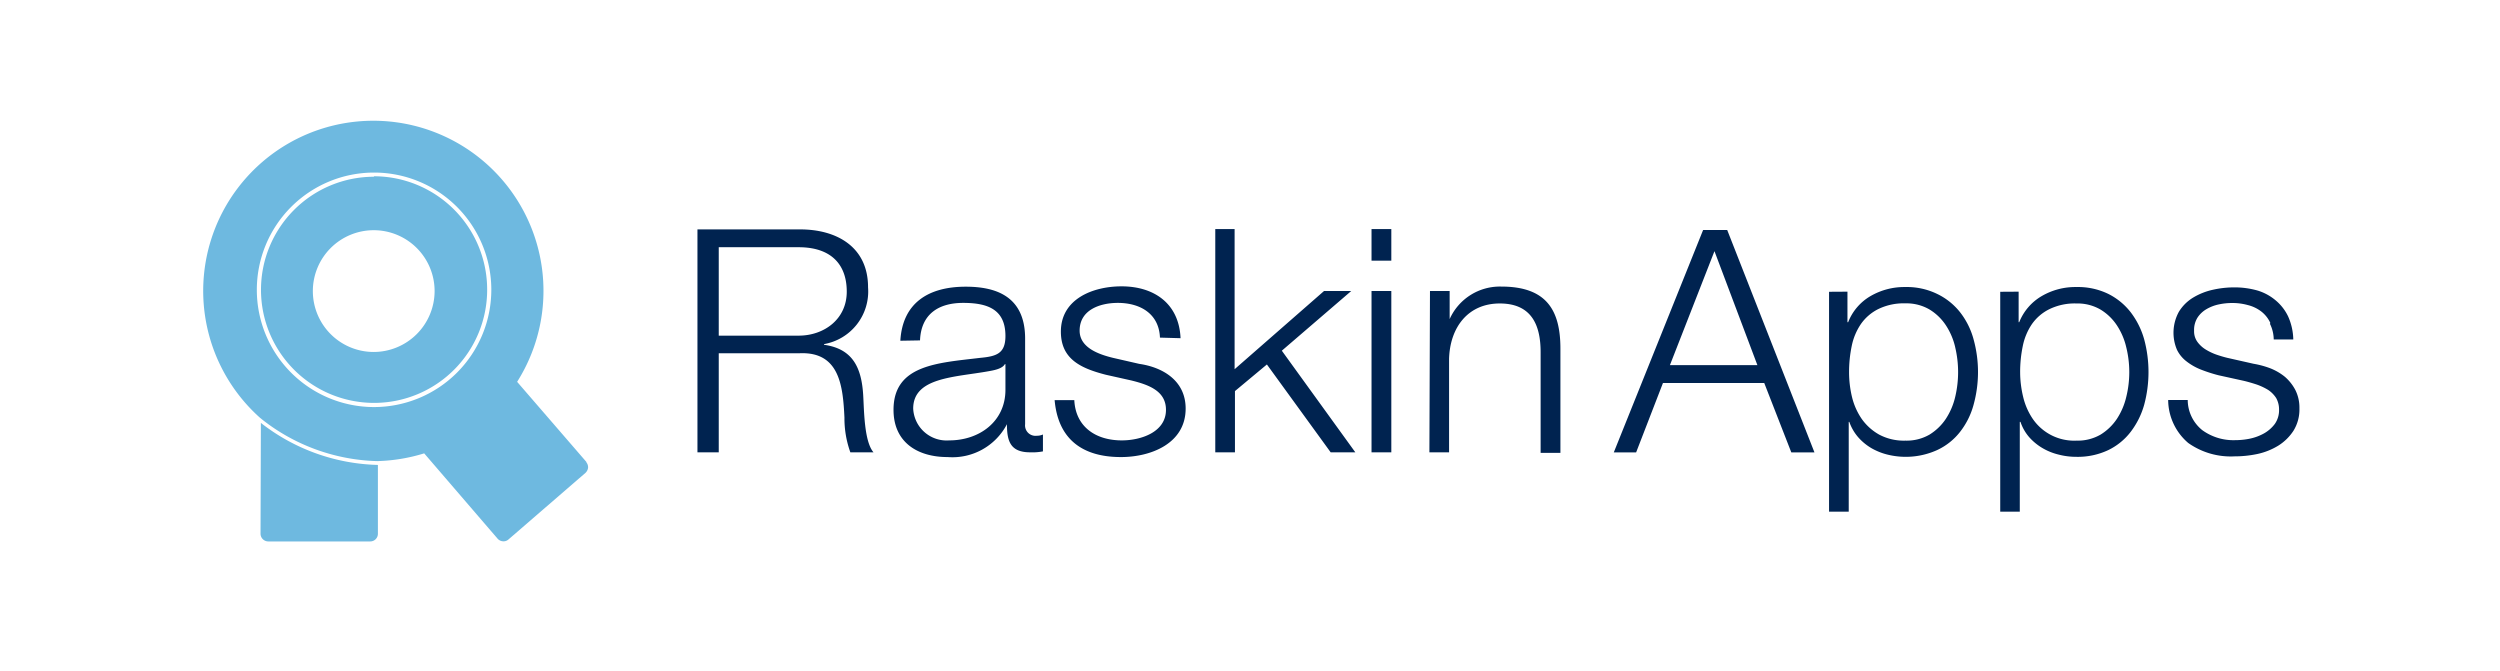 <svg id="Ebene_1" data-name="Ebene 1" xmlns="http://www.w3.org/2000/svg" width="216" height="58" viewBox="0 0 216 58"><defs><style>.cls-1{fill:#6eb9e0;}.cls-2{fill:#002350;}</style></defs><title>Raskin Apps Logo 1024</title><path class="cls-1" d="M32.29,30.41a5.26,5.26,0,1,1,5.26-5.26,5.27,5.27,0,0,1-5.26,5.26m0-15.14A9.77,9.77,0,1,0,42.09,25a9.79,9.79,0,0,0-9.77-9.77"/><path class="cls-1" d="M32.32,35.17A10.13,10.13,0,1,1,42.45,25,10.14,10.14,0,0,1,32.32,35.17m18.36,4.76-6-6.94a14.7,14.7,0,1,0-22.2,3.12h0a16.76,16.76,0,0,0,10.11,3.73h0a15,15,0,0,0,4.06-.67L43,46.55a.68.68,0,0,0,.5.22.62.62,0,0,0,.43-.16l6.65-5.75a.73.73,0,0,0,.23-.45.68.68,0,0,0-.16-.48"/><path class="cls-2" d="M62.1,21.36H69c2.78,0,4.16,1.46,4.16,3.84S71.2,29,69,29H62.1ZM60.26,39.08H62.1V30.52h7c3.45-.14,3.73,2.86,3.86,5.56a8.68,8.68,0,0,0,.51,3h2c-.81-.94-.81-3.62-.89-4.94-.14-2.33-.87-4-3.38-4.35v-.06A4.62,4.62,0,0,0,75,24.82c0-3.49-2.71-5-5.87-5H60.26Zm19.23-9.67c.09-2.27,1.6-3.24,3.73-3.24s3.65.57,3.65,2.86c0,1.52-.78,1.76-2.19,1.89-3.67.44-7.48.6-7.48,4.49,0,2.81,2.08,4.08,4.67,4.08A5.31,5.31,0,0,0,87,36.65h0c0,1.43.27,2.43,2,2.43A4.86,4.86,0,0,0,90.11,39V37.54a1.31,1.31,0,0,1-.54.11.9.9,0,0,1-1-1v-7.4c0-3.75-2.67-4.48-5.13-4.48-3.22,0-5.46,1.4-5.65,4.67Zm7.38,4.27c0,2.73-2.24,4.37-4.86,4.37A2.89,2.89,0,0,1,78.9,35.3c0-2.7,3.59-2.7,6.48-3.22.46-.08,1.22-.21,1.44-.62h.05ZM102,29.22c-.13-3-2.29-4.48-5.1-4.48-2.46,0-5.24,1.08-5.24,3.91,0,2.35,1.67,3.16,3.89,3.73l2.19.49c1.54.38,3,.92,3,2.54,0,1.94-2.19,2.64-3.81,2.64-2.27,0-4-1.18-4.11-3.48h-1.7c.3,3.43,2.46,4.92,5.73,4.92,2.59,0,5.59-1.17,5.59-4.19,0-2.43-2-3.57-4-3.86l-2.27-.52c-1.19-.29-2.89-.86-2.89-2.35,0-1.81,1.78-2.4,3.3-2.4,1.94,0,3.56.94,3.64,3Zm3,9.86h1.7V33.79l2.76-2.3,5.51,7.59h2.13l-6.35-8.78,6-5.16H114.4l-7.73,6.76V19.79H105ZM118.5,22.52h1.71V19.79H118.5Zm0,16.56h1.71V25.14H118.5Zm5,0h1.7V31c.08-2.73,1.65-4.78,4.38-4.78s3.53,1.84,3.53,4.21v8.7h1.71v-9c0-3.32-1.19-5.37-5.11-5.37a4.75,4.75,0,0,0-4.46,2.81h0V25.14h-1.7Z"/><path class="cls-2" d="M149.23,19.87l7.54,19.22h-2l-2.34-6h-8.75l-2.32,6h-1.93l7.72-19.22Zm2.61,11.68-3.71-9.85-3.85,9.85Z"/><path class="cls-2" d="M159.62,25.2v2.64h.06a4.5,4.5,0,0,1,1.92-2.25,5.8,5.8,0,0,1,3-.79,6,6,0,0,1,2.76.59,5.63,5.63,0,0,1,2,1.6,6.59,6.59,0,0,1,1.16,2.34,10.62,10.62,0,0,1,0,5.63,6.59,6.59,0,0,1-1.16,2.34,5.39,5.39,0,0,1-2,1.59,6.57,6.57,0,0,1-4.27.39,5.33,5.33,0,0,1-1.4-.56,4.69,4.69,0,0,1-1.14-.94,4.07,4.07,0,0,1-.77-1.33h-.05v7.76h-1.7v-19ZM168.93,30a5.81,5.81,0,0,0-.81-1.9,4.47,4.47,0,0,0-1.41-1.36,3.94,3.94,0,0,0-2.08-.53,5,5,0,0,0-2.34.49A4,4,0,0,0,160.78,28a5.18,5.18,0,0,0-.79,1.89,11,11,0,0,0-.23,2.26,9.2,9.2,0,0,0,.25,2.14,5.74,5.74,0,0,0,.84,1.9,4.61,4.61,0,0,0,1.51,1.36,4.54,4.54,0,0,0,2.27.52,3.94,3.94,0,0,0,2.08-.52,4.58,4.58,0,0,0,1.41-1.36,5.9,5.9,0,0,0,.81-1.9,9.28,9.28,0,0,0,0-4.28"/><path class="cls-2" d="M174.41,25.2v2.64h.05a4.57,4.57,0,0,1,1.93-2.25,5.75,5.75,0,0,1,3-.79,6,6,0,0,1,2.76.59,5.63,5.63,0,0,1,1.95,1.6,6.93,6.93,0,0,1,1.16,2.34,10.89,10.89,0,0,1,0,5.63,6.93,6.93,0,0,1-1.16,2.34,5.39,5.39,0,0,1-1.95,1.59,6.16,6.16,0,0,1-2.76.58,6,6,0,0,1-1.51-.19,5.07,5.07,0,0,1-1.4-.56,4.74,4.74,0,0,1-1.15-.94,3.88,3.88,0,0,1-.76-1.33h-.06v7.76h-1.69v-19Zm9.3,4.81a5.81,5.81,0,0,0-.81-1.9,4.47,4.47,0,0,0-1.41-1.36,3.93,3.93,0,0,0-2.07-.53,5,5,0,0,0-2.35.49A4,4,0,0,0,175.56,28a5.18,5.18,0,0,0-.79,1.89,11,11,0,0,0-.23,2.26,9.21,9.21,0,0,0,.26,2.14,5.72,5.72,0,0,0,.83,1.9,4.34,4.34,0,0,0,3.79,1.88,3.93,3.93,0,0,0,2.07-.52,4.58,4.58,0,0,0,1.41-1.36,5.9,5.9,0,0,0,.81-1.9,8.94,8.94,0,0,0,0-4.28"/><path class="cls-2" d="M196.16,27.91a2.65,2.65,0,0,0-.79-1,3.15,3.15,0,0,0-1.15-.55,5,5,0,0,0-1.37-.18,5.52,5.52,0,0,0-1.14.12,3.55,3.55,0,0,0-1.07.41,2.3,2.3,0,0,0-.78.74,2,2,0,0,0-.29,1.13,1.55,1.55,0,0,0,.28.95,2.49,2.49,0,0,0,.71.66,4.8,4.8,0,0,0,.94.45c.35.12.66.21.95.28l2.26.51a7.7,7.7,0,0,1,1.44.39,4.81,4.81,0,0,1,1.27.74,3.92,3.92,0,0,1,.9,1.14,3.38,3.38,0,0,1,.35,1.58,3.49,3.49,0,0,1-.51,1.93,4.24,4.24,0,0,1-1.31,1.29,5.8,5.8,0,0,1-1.79.72,9.57,9.57,0,0,1-2,.21,6.35,6.35,0,0,1-4-1.16,4.92,4.92,0,0,1-1.73-3.71h1.69a3.36,3.36,0,0,0,1.25,2.6,4.57,4.57,0,0,0,2.84.87,6.32,6.32,0,0,0,1.28-.13,4.33,4.33,0,0,0,1.23-.46,3,3,0,0,0,.93-.82,2.06,2.06,0,0,0,.36-1.23,2,2,0,0,0-.25-1,2.42,2.42,0,0,0-.69-.7,5.24,5.24,0,0,0-1-.47c-.37-.12-.74-.23-1.12-.32l-2.18-.48a13.27,13.27,0,0,1-1.54-.5,5,5,0,0,1-1.22-.7,2.84,2.84,0,0,1-.82-1,3.76,3.76,0,0,1,.17-3.29,3.68,3.68,0,0,1,1.23-1.22,5.68,5.68,0,0,1,1.68-.67,8.31,8.31,0,0,1,1.84-.21,7.25,7.25,0,0,1,2,.26,4.37,4.37,0,0,1,1.58.84,4.1,4.1,0,0,1,1.1,1.4,5.1,5.1,0,0,1,.45,2h-1.69a3.13,3.13,0,0,0-.33-1.36"/><path class="cls-1" d="M22.51,46.12a.67.67,0,0,0,.66.66H32a.66.66,0,0,0,.65-.66V40.17a17.07,17.07,0,0,1-10.11-3.63Z"/></svg>
